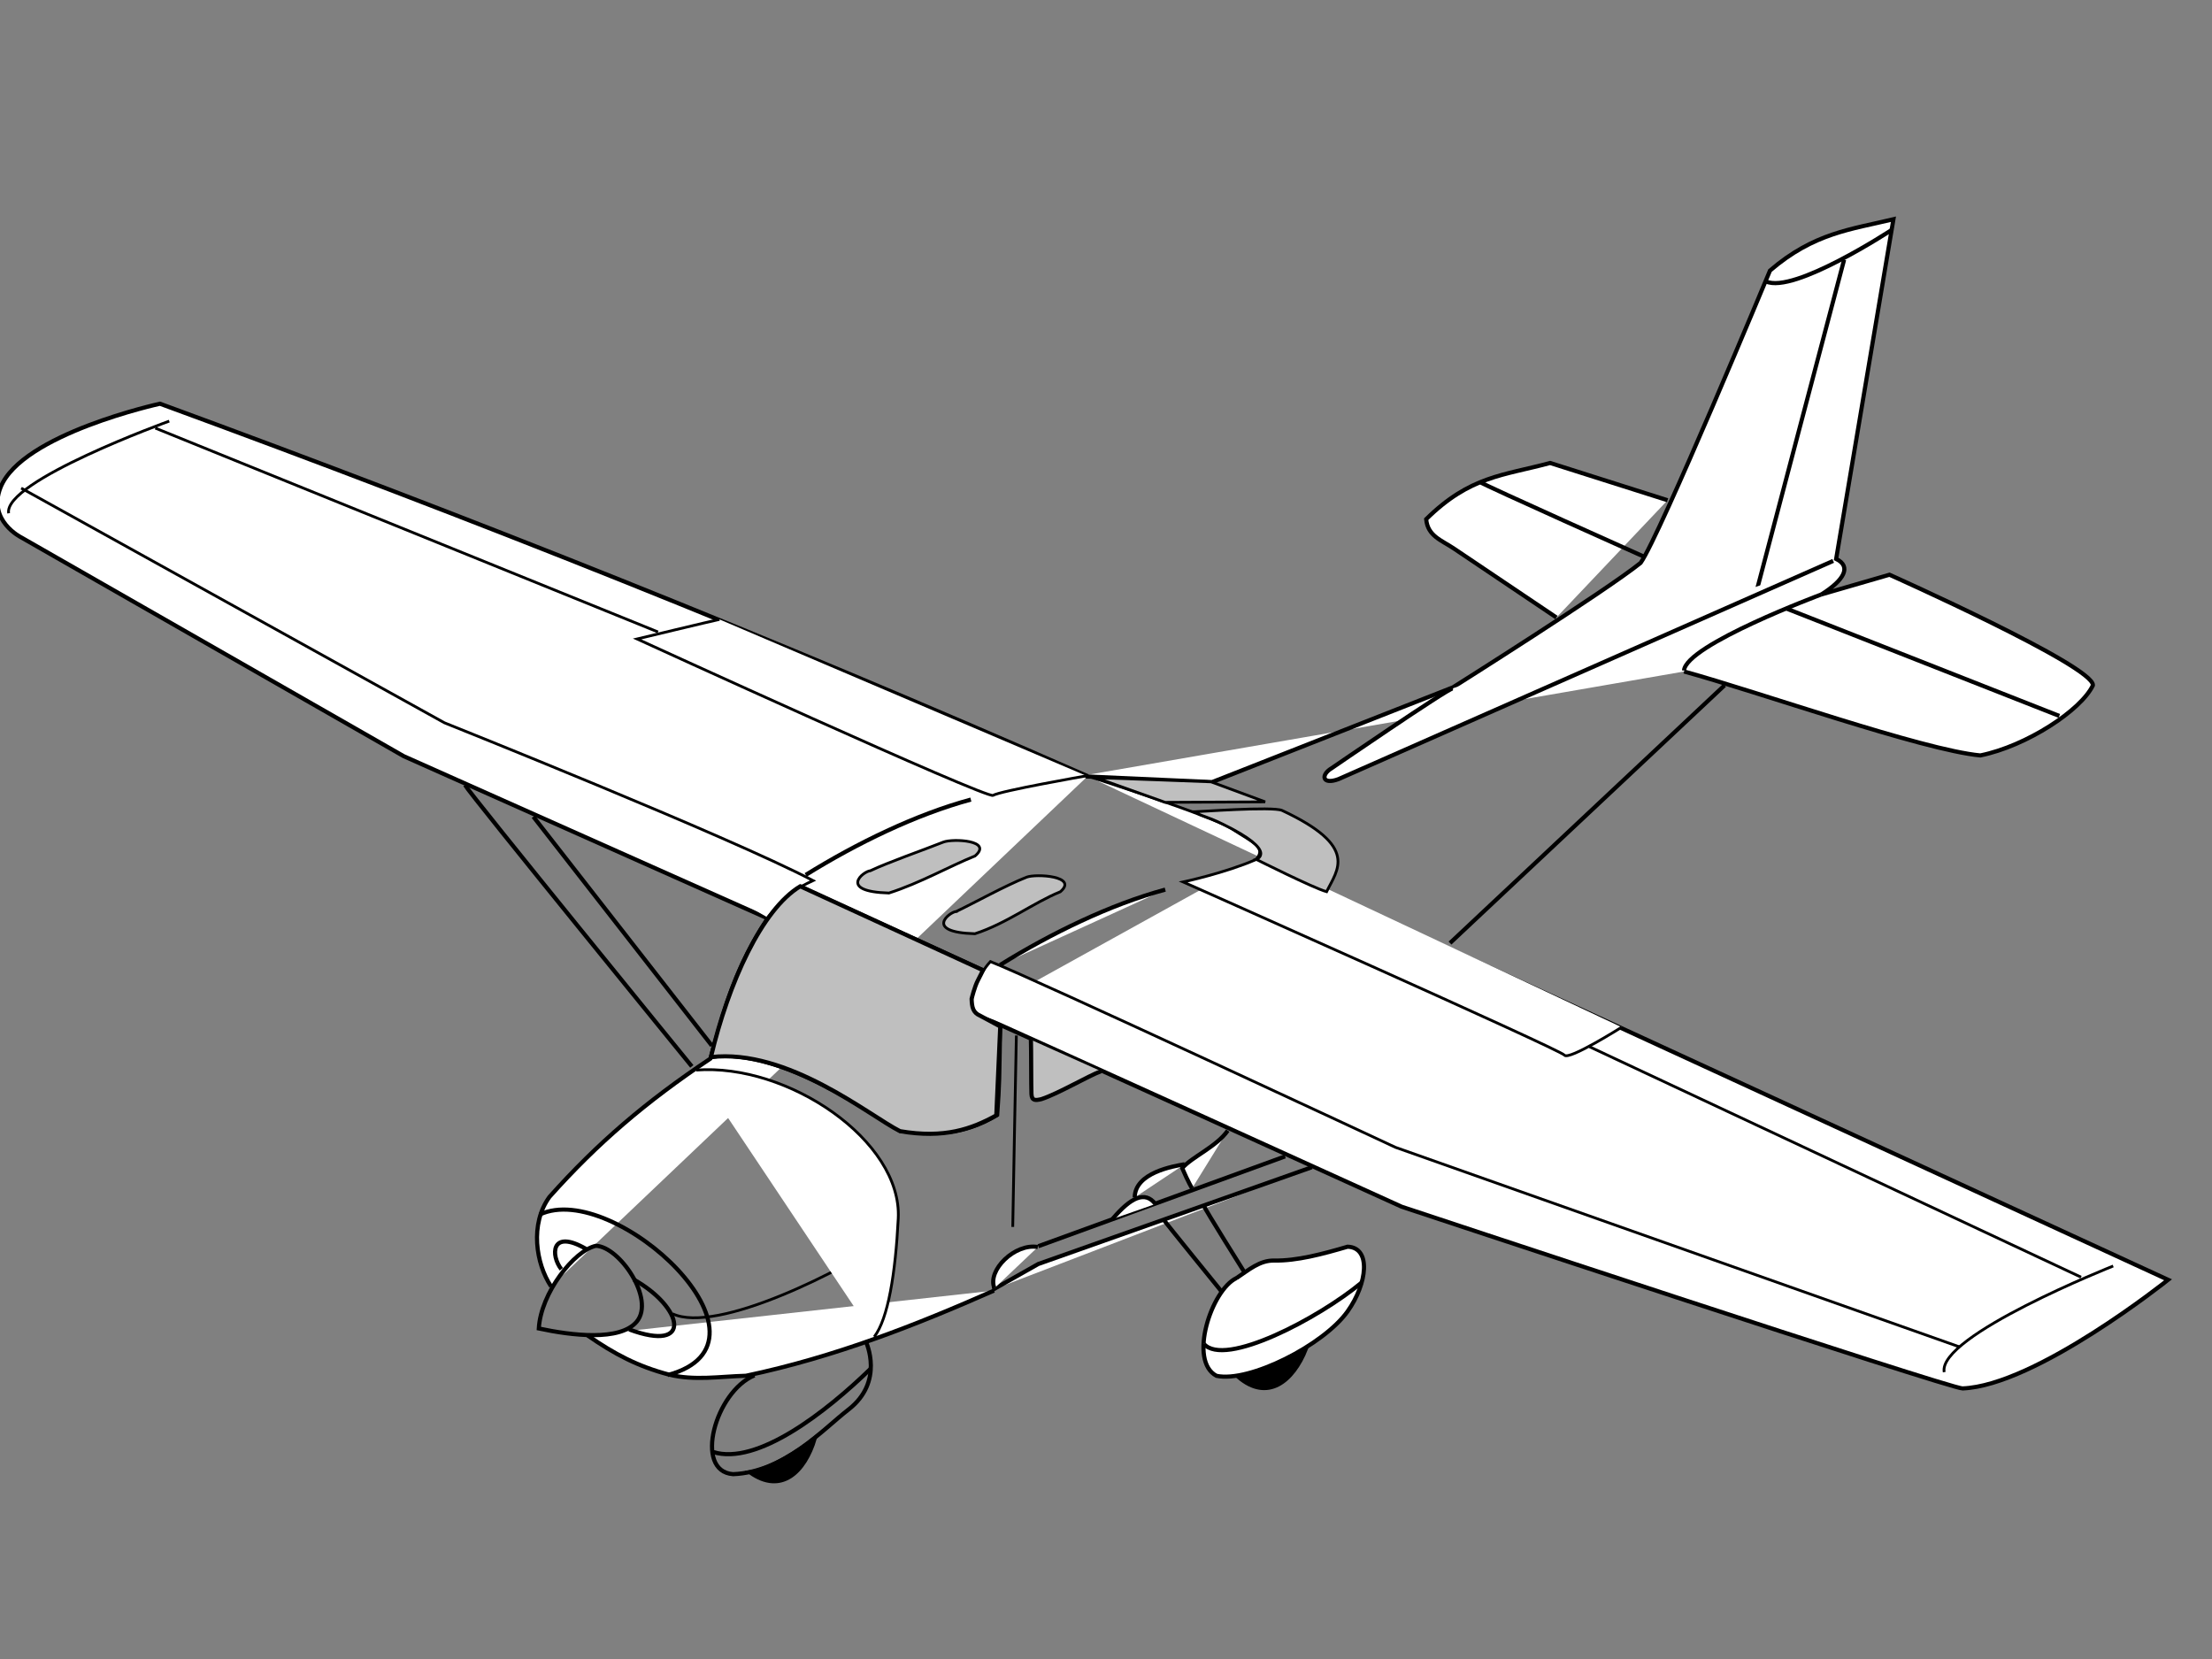 <?xml version="1.0" encoding="UTF-8"?>
<svg viewBox="0 0 1600 1200" xmlns="http://www.w3.org/2000/svg">
 <rect x="0" y="0" width="1600" height="1200" fill="#808080" stroke="none"/>
 <g fill-rule="evenodd" stroke="#000">
  <g stroke-width="3">
   <path d="m895.79 996c21.048 17.975 39.386 3.345 48.857-20.455-11.526 7.818-34.448 19.541-48.857 20.455z"/>
   <path d="m542.51 1065c22.55 16.05 39.528-0.138 46.864-24.68-10.792 8.803-32.592 22.5-46.864 24.68z"/>
  </g>
  <g fill="#fff">
   <g stroke-width="3">
    <path d="m781 561.43l95.714 4.286 174.29-68.571s110.04-69.341 135.71-90c13.767-19.267 93.571-211.43 93.571-211.43 31.905-27.381 58.809-29.762 89.286-37.143l-41.428 245.71c11.19 5.476 5.952 15.238-10.714 25.714l49.286-14.286s148.32 66.284 147.14 80c-8.546 18.025-47.995 43.927-81.428 50.714-41.783-3.907-160.71-46.071-214.29-60.714"/>
    <path d="m1247.4 495.71l-198.57 186.43"/>
    <path d="m907.97 621.76l660.27 303.95s-95.655 76.551-148.67 78.571c-8.565 0.326-405.71-131.43-405.71-131.43s-283.61-128.87-307.86-139.29"/>
    <path d="m948.86 844.29l-197.86 70-32.857 18.571"/>
    <path d="m718.96 933.52c-55.772 24.632-115.03 48.081-179.39 61.602-19.582 0.563-37.143 3.651-55.714-0.837-22.554-5.988-39.3-14.754-58.824-28.319"/>
    <path d="m398.58 930.46c-10.982-16.522-15.398-45.166-1.126-64.719 34.761-38.899 69.523-68.707 116.41-100.03 10.779-38.86 18.528-66.609 41.429-101.43l-263.28-117.32-276.45-158.12s-24.802-12.175-15.152-36.306c15.495-38.747 115.3-60.52 115.3-60.52 225.69 82.732 441.28 168.49 671.01 269.41"/>
    <path d="m1125.8 446.65l-73.969-49.755c-9.221-6.248-19.106-9.048-20.245-21.357 31.905-31.4 55.728-31.486 89.653-40.664l84.979 26.97"/>
    <path d="m336.44 567.95c2.857 5.714 163.98 203.41 163.98 203.41"/>
    <path d="m385.78 590.74l129.12 165.6"/>
    <path d="m929.57 836.43l-178.57 65"/>
    <path d="m1218.1 485c1.429-18.571 99.286-55 99.286-55"/>
    <path d="m1291.7 440l197.86 77.857"/>
    <path d="m1333.9 187.86c-1.429 5-63.571 240.71-63.571 240.71"/>
    <path d="m1277.4 203.57c20 9.286 90.714-37.143 90.714-37.143"/>
    <path d="m1051 497.86c-3.571 0-87.857 57.857-87.857 57.857-7.878 4.672-6.957 12.268 5 7.857l357.86-157.86"/>
    <path d="m1070.3 348.57c4.286 2.857 119.29 54.286 119.29 54.286"/>
   </g>
   <g stroke-width="2">
    <path d="m705.7 733.03c-7.764-8.335 2.425-28.695 10.693-37.498 29.124 11.177 292.94 134.35 292.94 134.35l411.13 145.46"/>
    <path d="m1406.3 992.51c-5.051-26.264 122.23-76.772 122.23-76.772"/>
    <path d="m1505.3 923.82l-355.57-166.68"/>
    <path d="m1173 743s-38.386 24.244-41.416 20.203c-3.03-4.041-275.77-125.26-275.77-125.26s30.385-6.479 52.528-16.162c8.286-8.847-2.785-12.663-17.173-22.223-13.799-9.17-105.06-38.386-105.06-38.386"/>
   </g>
  </g>
  <path d="m6.254 371.27c-4.041-23.234 116.17-66.67 116.17-66.67" fill="none" stroke-width="2"/>
  <g fill="#fff">
   <path d="m15.345 353.09l306.08 169.71s206.07 82.328 266.68 114.15c-11.534 5.391-18.153 9.049-32.815 26.703" stroke-width="2"/>
   <path d="m702.25 578.35c-39.814 10.785-82.486 31.57-119.44 54.497" stroke-width="3"/>
   <g stroke-width="2">
    <path d="m520.42 448.04c-5.051 1.01-59.599 14.142-59.599 14.142s253.55 116.17 257.59 113.14c4.041-3.03 67.428-14.142 67.428-14.142"/>
    <path d="m475.97 457.13l-363.65-147.48"/>
   </g>
  </g>
  <g fill="none">
   <path d="m648.36 892.85c-37.887 26.103-129.97 72.486-161.99 57.405" stroke-width="2"/>
   <path d="m390.46 878.49c53.876-25.448 180.69 92.507 92.495 116.12" stroke-width="3"/>
  </g>
  <g fill="#fff">
   <g stroke-width="2">
    <path d="m503.52 774.02c66.315-5.101 149.1 51.095 146.2 107.37-1.999 39.548-7.265 72.456-17.367 85.588"/>
    <path d="m732.55 887.46c0-5.051 2.612-138.46 2.612-138.46"/>
   </g>
   <g stroke-width="3">
    <path d="m719.3 931.8c-5.427-13.009 14.928-32.692 31.386-29.785"/>
    <path d="m842.86 643.47c-39.814 10.785-82.486 31.57-119.44 54.498"/>
    <path d="m578.87 641.41l131.83 60.282"/>
   </g>
   <path d="m583.34 661.93l113.57 51.443"/>
   <path d="m513.91 764.45c51.76-6.861 117.66 42.374 137.47 53.644 22.596 1.979 44.199 4.06 69.913-11.654 1.723-24.048 1.404-24.018 2.134-64.783" stroke-width="3"/>
   <path d="m529.14 755.05c18.68-32.706 43.167-19.735 89.121-6.212 46.497 13.682 72.748 44.301 68.455 61.444"/>
   <path d="m634.51 722.45l-42.706 17.727"/>
   <path d="m576.88 675.04l-2.273 60.109"/>
   <path d="m562.51 705.81l-0.418 28.16"/>
  </g>
  <path d="m629.56 629.83c12.842-6.11 37.249-14.574 52.842-20.75 6.962-2.627 36.171-1.283 22.872 10.057-19.137 7.727-39.473 19.488-62.28 26.818-37.071-1.046-18.485-15.786-13.434-16.125z" fill="#bfbfbf" stroke-width="2"/>
  <g stroke-width="3">
   <path d="m894.39 924.46c-18.214 8.571-35 60-14.464 70.714 23.731 5.051 77.544-22.291 94.821-46.607 14.464-20.357 17.143-46.25 0-46.786-18.214 5.357-36.807 10.3-53.036 10-10.608-0.196-18.393 6.786-27.322 12.679z" fill="#fff"/>
   <path d="m545.73 994.86c-28.326 11.659-44.286 69.351-15.477 71.451 37.143-1.436 65.484-32.872 83.362-46.653 26.317-20.285 12.842-48.831 12.842-48.831" fill="none"/>
   <g fill="#fff">
    <path d="m888.06 817.81c-8.217 11.703-25.85 18.926-32.929 27.158 4.286 10 7.128 14.618 7.128 14.618"/>
    <path d="m820.78 866.14c0.158-17.98 27.995-22.605 36.148-24.018"/>
   </g>
   <path d="m629.7 990.08c-32.079 31.154-81.99 70.213-114.01 60.183" fill="none"/>
   <g fill="#fff">
    <path d="m984.52 928.03c-30.563 25.345-98.657 61.374-113.76 44.021"/>
    <path d="m841.65 882.15c1.263 2.02 41.921 52.023 41.921 52.023"/>
    <path d="m870.69 872.05c1.263 3.283 29.294 47.982 29.294 47.982"/>
   </g>
   <path d="m745.69 752.1c0.253 6.945 0.126 33.082 0.379 39.175 0.253 5.082 2.904 4.767 7.197 3.756 12.374-4.041 34.093-16.92 43.184-20.203" fill="#bfbfbf"/>
  </g>
  <path d="m691.74 659.27c12.842-6.11 35.228-18.614 50.822-24.791 6.962-2.627 37.686-0.778 24.387 10.562-19.137 7.727-38.968 23.023-61.775 30.354-37.071-1.046-18.485-15.786-13.434-16.125z" fill="#bfbfbf" stroke-width="2"/>
  <g stroke-width="3">
   <path d="m804.64 881.79c13.431-15.828 23.629-20.608 31.097-10.886" fill="#fff"/>
   <g fill="none">
    <path d="m389.73 960.93c23.731 5.051 58.804 9.446 70.83-4.938 13.507-16.155-12.404-54.331-29.547-54.867-15.867 3.526-39.84 34.256-41.283 59.805z"/>
    <path d="m455.12 961.63c46.539 17.172 39.063-16.018 3.283-36.113"/>
    <path d="m406.02 918.05c-7.648-9.597-8.001-29.655 17.93-14.647"/>
   </g>
  </g>
  <g fill="#bfbfbf">
   <g stroke-width="2">
    <path d="m792.61 562.5c8.036 0.179 83.393 3.036 83.393 3.036l39.107 14.464-72.321 0.357-50.178-17.857z"/>
    <path d="m864.39 587.14c1.071 0.179 56.288-4.052 63.036-0.893 56.071 26.25 39.821 42.857 32.143 58.75-9.643-2.679-50.893-23.393-50.893-23.393s16.428-5.536-23.929-25.357c-13.21-6.515-15.363-5.428-20.357-9.107z"/>
   </g>
   <path d="m578.86 641.07c-27.755 16.649-51.902 69.764-64.643 123.57 55.595-6.429 114.76 42.5 136.79 53.571 32.143 5.476 51.786-1.548 69.643-11.429l2.857-64.286-14.643-7.857c-5.238-2.262-5.833-6.31-6.071-12.143 0 0 2.143-8.929 4.643-13.571 1.447-2.687 3.571-7.143 3.571-7.143l-132.14-60.714z" stroke-width="3"/>
  </g>
 </g>
</svg>
